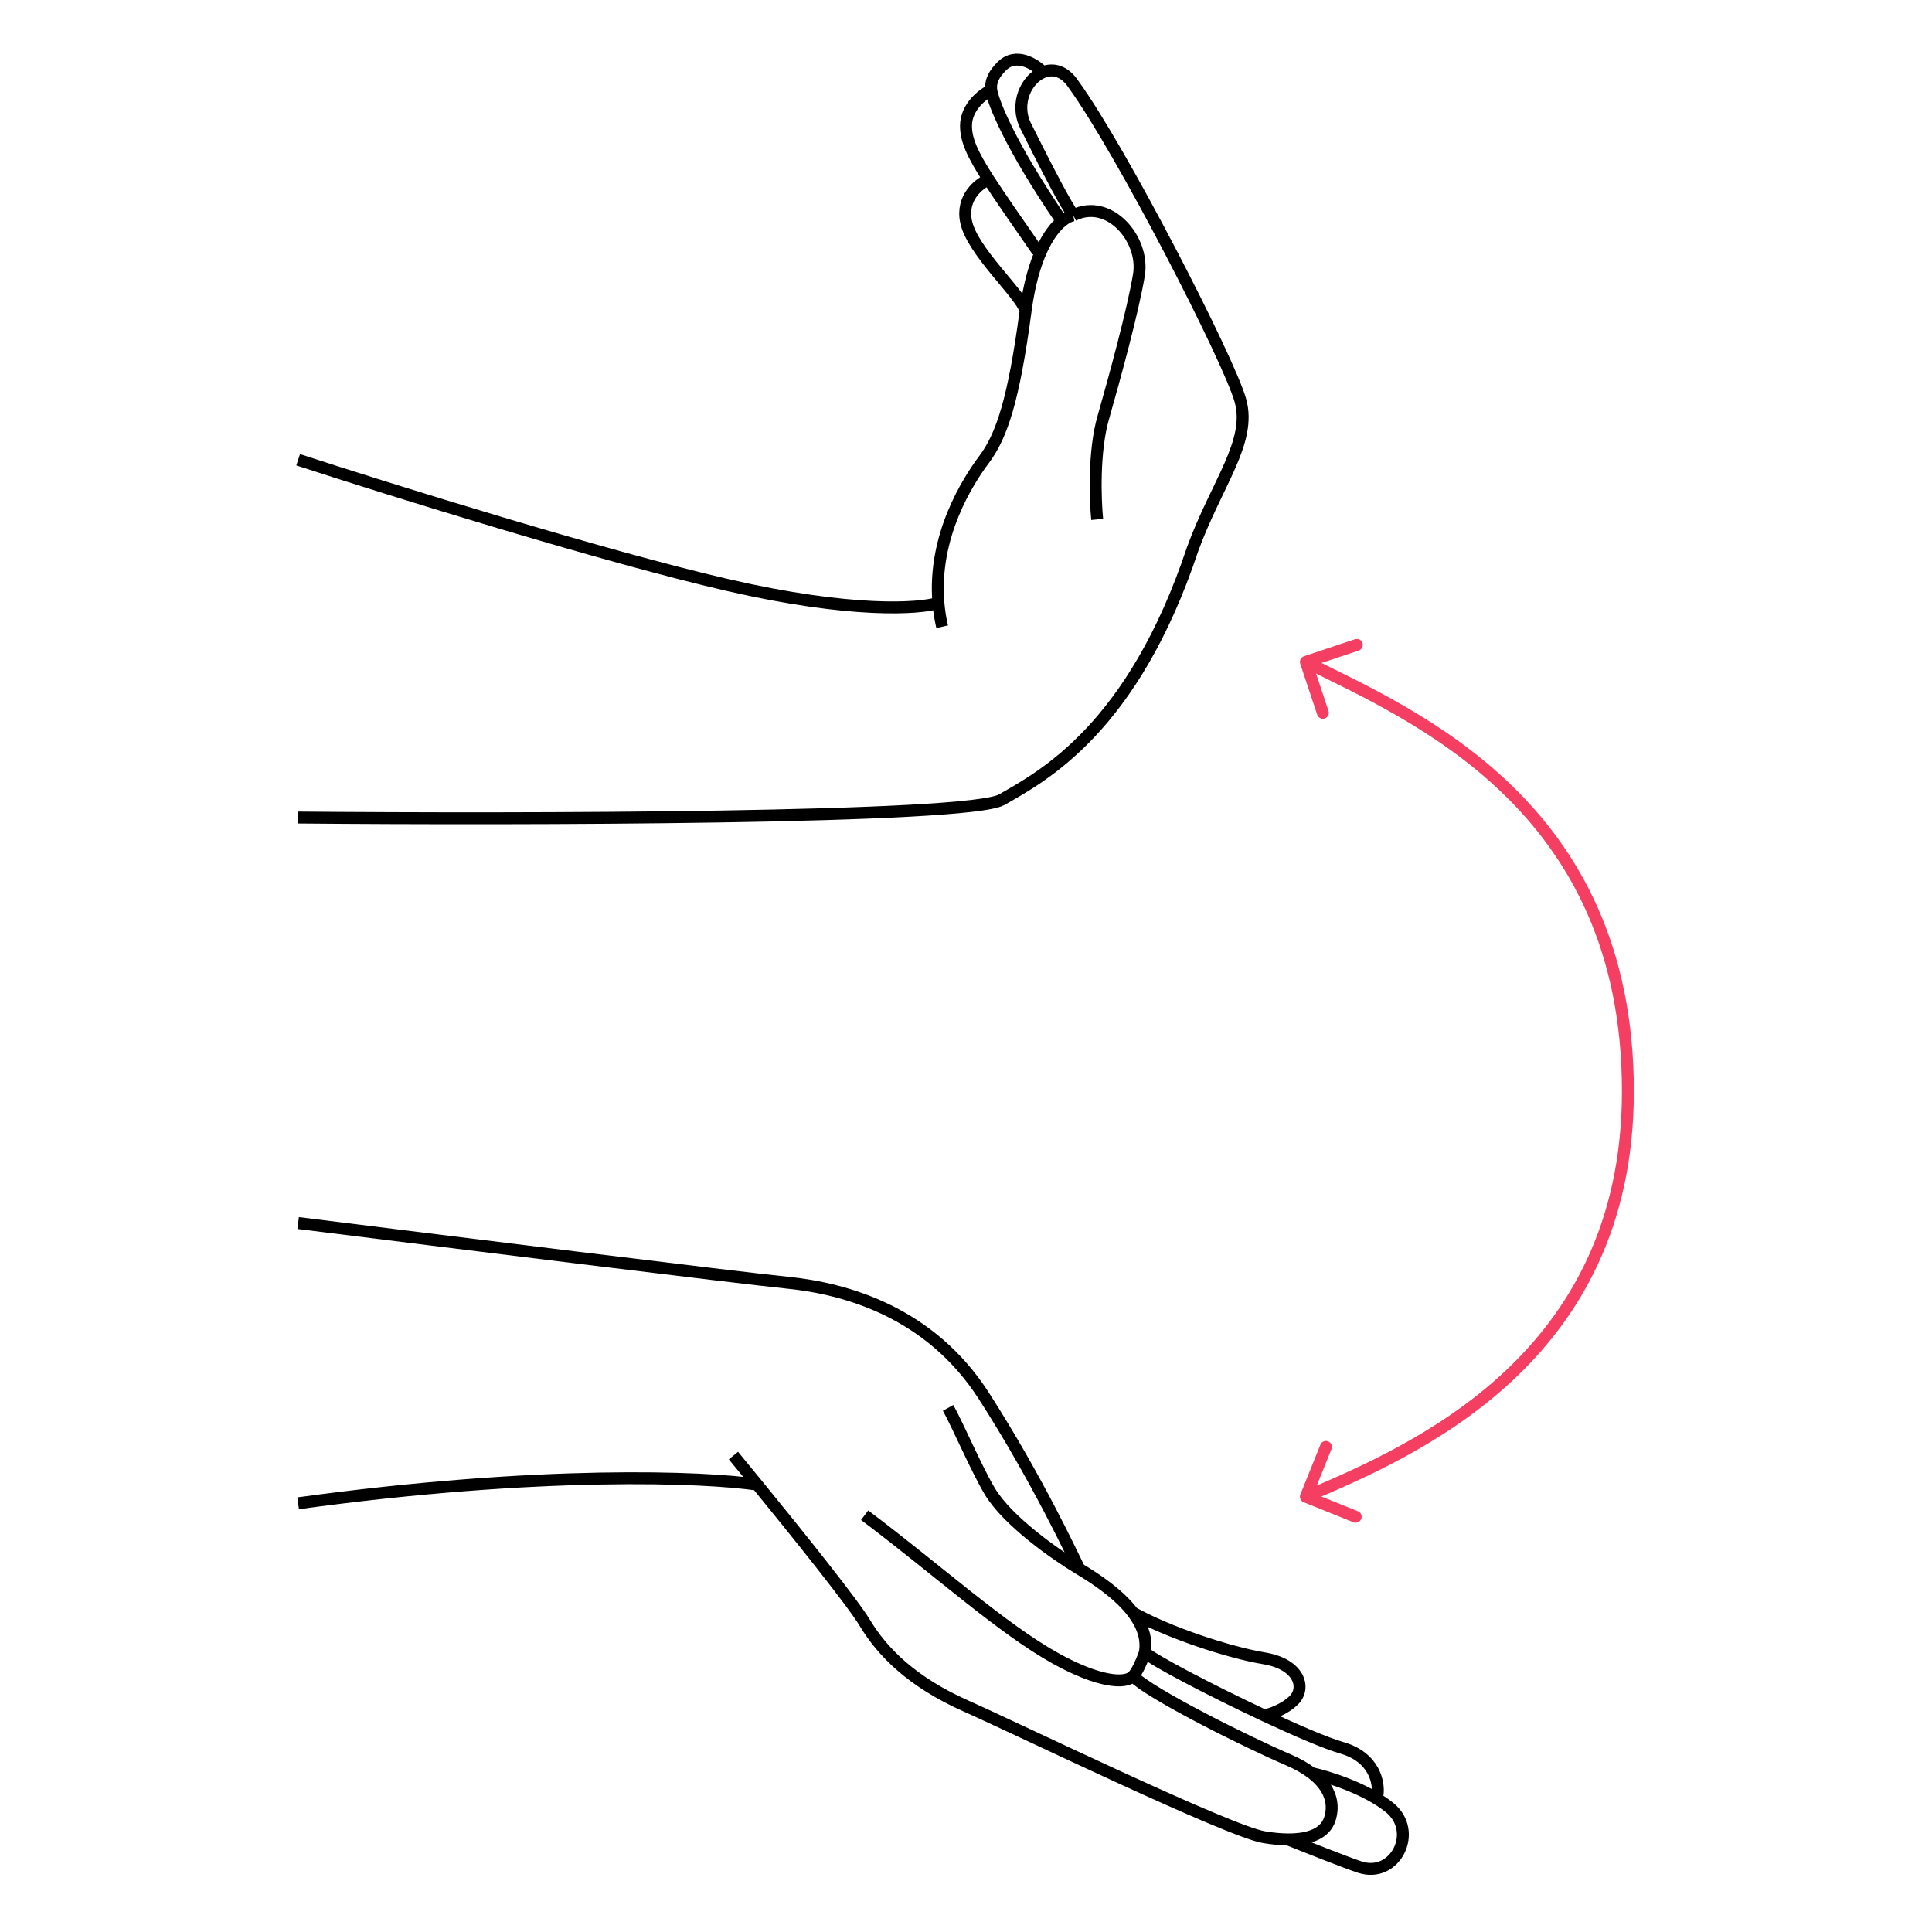 <svg width="162" height="162" viewBox="0 0 162 162" fill="none" xmlns="http://www.w3.org/2000/svg">
<path d="M25 68.552C43.5 68.719 81.2 68.652 84 67.052C87.5 65.052 95 61.052 100 46.052C102 40.552 105 37.052 104 33.552C103 30.052 94 12.552 90 7.052C89.249 5.925 88.285 5.715 87.455 6.052M90 18.052C93 16.552 96 20.052 95.5 23.052C95 26.052 93.5 31.552 92.5 35.052C91.7 37.852 91.833 41.885 92 43.552M90 18.052C89.252 16.93 88.057 14.634 87 12.544C86.644 11.839 86.303 11.157 86 10.552C85.064 8.679 86.076 6.611 87.455 6.052M90 18.052C89.743 18.095 89.408 18.247 89.037 18.552M86 26.052C85 33.552 84 36.552 82.5 38.552C81.157 40.343 78.209 44.942 78.686 50.552M86 26.052C85.5 24.552 81.5 21.052 81 18.552C80.6 16.552 82.099 15.385 82.899 15.052M86 26.052C86.595 21.592 87.963 19.434 89.037 18.552M79 52.552C78.843 51.873 78.741 51.206 78.686 50.552M78.686 50.552C77.124 51.052 71.4 51.452 61 49.052C50.6 46.652 32.667 41.052 25 38.552M87.455 6.052C86.803 5.385 85.2 4.352 84 5.552C83.388 6.164 83.026 6.773 83.117 7.552M83.117 7.552C82.411 7.888 81 8.958 81 10.552C81 11.734 81.528 12.922 82.899 15.052M83.117 7.552C83.269 8.552 84.666 12.152 89.037 18.552M87 21.052C85.171 18.41 83.838 16.51 82.899 15.052" stroke="black"/>
<path d="M25 102.552C37 104.052 62 107.152 66 107.552C71 108.052 78 110.052 82.5 117.052C87 124.052 90 130.552 90.5 131.552M90.5 131.552C88.5 130.352 84.5 127.552 83 125.052C81.892 123.205 80.333 119.552 79.5 118.052M90.5 131.552C92 132.452 93.86 133.712 95 135.224M61.5 122.052C62.071 122.743 62.755 123.576 63.5 124.488M95 140.552C96.5 142.052 104.5 146.052 108 147.552C108.824 147.905 109.482 148.286 110 148.682M95 140.552C95.4 140.152 95.833 139.052 96 138.552M95 140.552C94.333 141.218 92.1 141.052 88.5 139.052C84 136.552 78.5 131.552 72.5 127.052M108 154.239C107.397 154.236 106.728 154.173 106 154.052C103 153.552 85.5 145.052 81 143.052C76.5 141.052 74 138.552 72.5 136.052C71.516 134.413 66.883 128.631 63.5 124.488M108 154.239C109.882 154.25 111.121 153.688 111.5 152.552C111.882 151.405 111.68 149.966 110 148.682M108 154.239C109.5 154.843 112.8 156.152 114 156.552C117 157.552 119 153.552 116.5 151.552C114.5 149.952 111.333 148.972 110 148.682M115.5 150.552C115.667 149.552 115.3 147.352 112.5 146.552C111.187 146.177 108.677 145.097 106 143.842M96 138.552C96.625 139.177 101.543 141.753 106 143.842M96 138.552C96.2 137.352 95.76 136.232 95 135.224M63.5 124.488C59.167 123.842 45.4 123.252 25 126.052M106 143.842C106.5 143.746 107.7 143.352 108.5 142.552C109.5 141.552 109 139.552 106 139.052C103 138.552 98 136.896 95 135.224" stroke="black"/>
<path d="M109.342 55.026C109.08 55.113 108.938 55.396 109.026 55.658L110.449 59.927C110.536 60.189 110.819 60.331 111.081 60.243C111.343 60.156 111.485 59.873 111.397 59.611L110.132 55.816L113.927 54.551C114.189 54.464 114.331 54.181 114.243 53.919C114.156 53.657 113.873 53.515 113.611 53.603L109.342 55.026ZM109.036 125.313C108.933 125.569 109.057 125.861 109.313 125.964L113.488 127.644C113.744 127.748 114.035 127.623 114.138 127.367C114.241 127.111 114.117 126.82 113.861 126.717L110.151 125.223L111.644 121.512C111.748 121.256 111.623 120.965 111.367 120.862C111.111 120.759 110.82 120.883 110.717 121.139L109.036 125.313ZM109.276 55.947C113.802 58.21 120.47 61.175 126.027 66.547C131.562 71.897 136 79.645 136 91.5H137C137 79.355 132.438 71.353 126.723 65.828C121.03 60.325 114.198 57.29 109.724 55.053L109.276 55.947ZM136 91.5C136 113.644 118.326 121.197 109.304 125.04L109.696 125.96C118.674 122.136 137 114.356 137 91.5H136Z" fill="#F43F62"/>
</svg>
